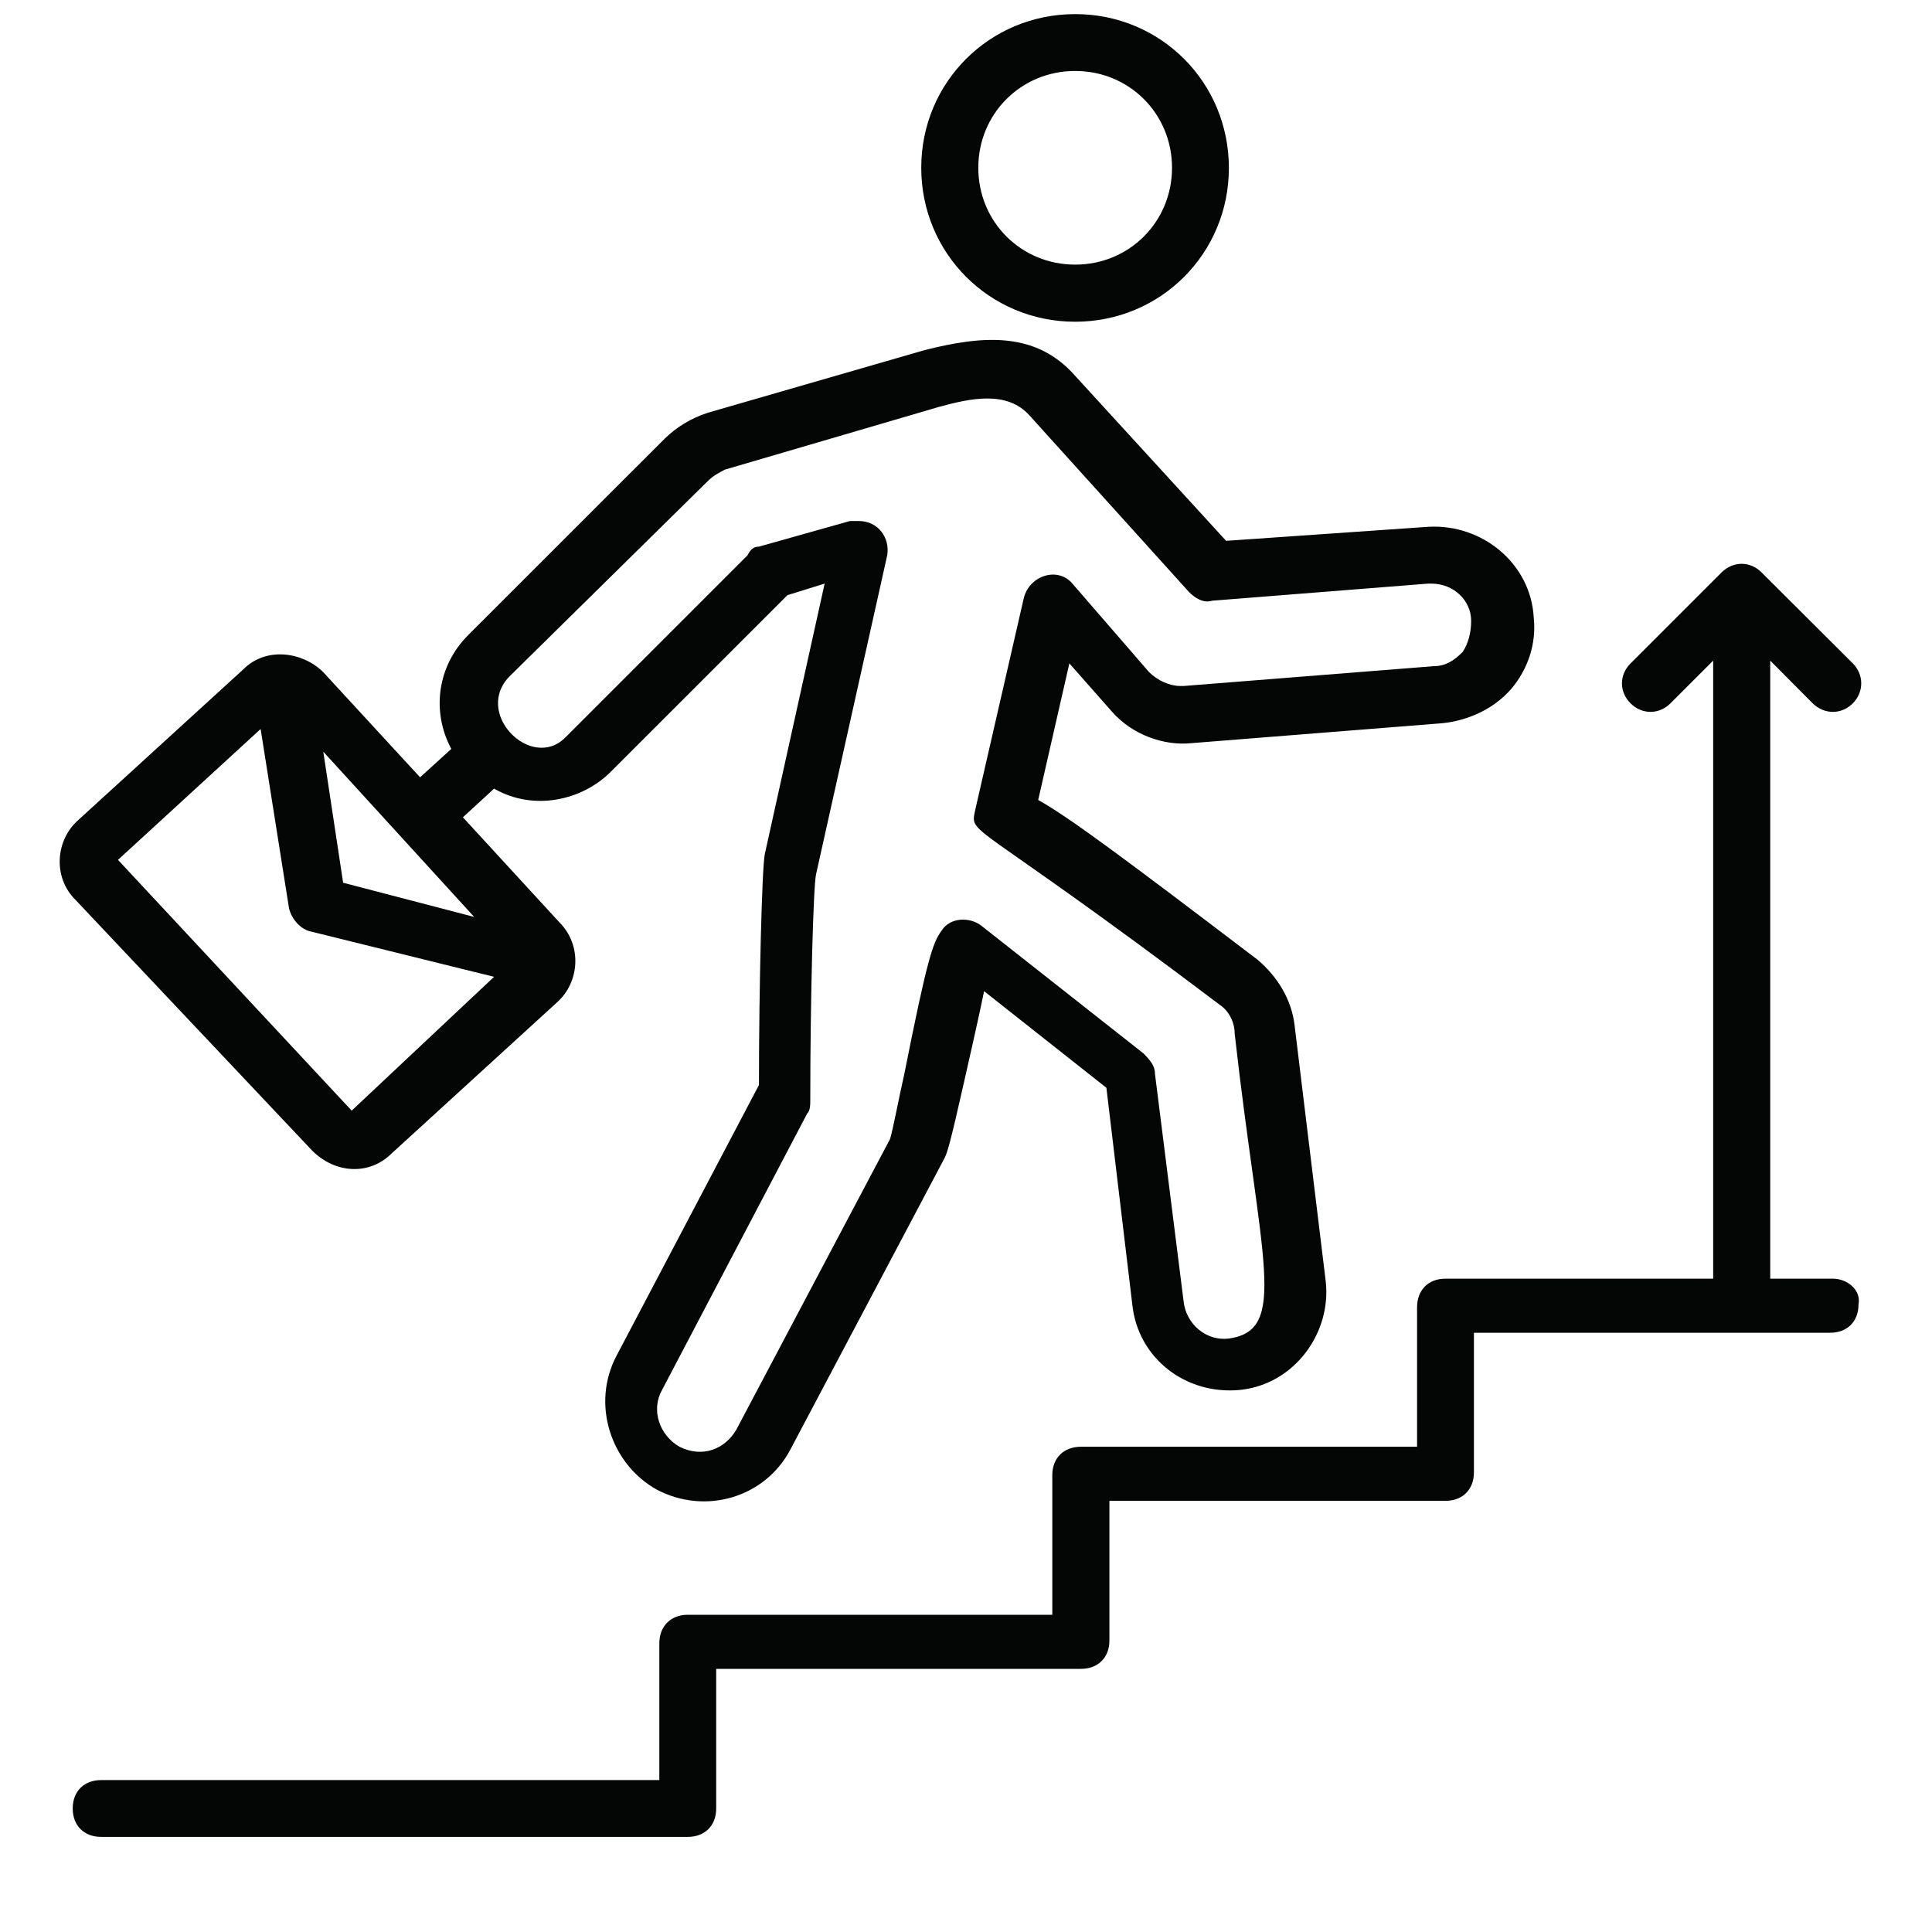 <svg xmlns="http://www.w3.org/2000/svg" xmlns:xlink="http://www.w3.org/1999/xlink" width="40" zoomAndPan="magnify" viewBox="0 0 30 30" height="40" preserveAspectRatio="xMidYMid meet" version="1.0"><defs><clipPath id="d0fc0818c6"><path d="M 1 8.582 L 28.902 8.582 L 28.902 28.523 L 1 28.523 Z M 1 8.582 " clip-rule="nonzero"/></clipPath><clipPath id="c1532447be"><path d="M 14 0.219 L 20 0.219 L 20 5 L 14 5 Z M 14 0.219 " clip-rule="nonzero"/></clipPath><clipPath id="42afda5a3a"><path d="M 0.703 5 L 24 5 L 24 24 L 0.703 24 Z M 0.703 5 " clip-rule="nonzero"/></clipPath></defs><g clip-path="url(#d0fc0818c6)"><path fill="#040606" d="M 28.461 19.855 L 27.488 19.855 L 27.488 10.258 L 28.148 10.922 C 28.328 11.098 28.594 11.098 28.77 10.922 C 28.945 10.746 28.945 10.477 28.77 10.301 L 27.352 8.887 C 27.176 8.711 26.914 8.711 26.734 8.887 L 25.32 10.301 C 25.141 10.477 25.141 10.746 25.32 10.922 C 25.496 11.098 25.762 11.098 25.938 10.922 L 26.602 10.258 L 26.602 19.855 L 22.445 19.855 C 22.18 19.855 22.004 20.031 22.004 20.301 L 22.004 22.465 L 16.785 22.465 C 16.516 22.465 16.34 22.641 16.34 22.906 L 16.34 25.074 L 10.68 25.074 C 10.414 25.074 10.238 25.254 10.238 25.516 L 10.238 27.641 L 1.57 27.641 C 1.305 27.641 1.129 27.816 1.129 28.082 C 1.129 28.348 1.305 28.523 1.57 28.523 L 10.68 28.523 C 10.945 28.523 11.121 28.348 11.121 28.082 L 11.121 25.914 L 16.785 25.914 C 17.051 25.914 17.227 25.738 17.227 25.473 L 17.227 23.305 L 22.445 23.305 C 22.711 23.305 22.887 23.129 22.887 22.863 L 22.887 20.695 L 28.418 20.695 C 28.684 20.695 28.859 20.52 28.859 20.254 C 28.902 20.031 28.684 19.855 28.461 19.855 " fill-opacity="1" fill-rule="nonzero"/></g><g clip-path="url(#c1532447be)"><path fill="#040606" d="M 16.695 1.102 C 17.535 1.102 18.199 1.766 18.199 2.605 C 18.199 3.445 17.535 4.109 16.695 4.109 C 15.855 4.109 15.191 3.445 15.191 2.605 C 15.191 1.766 15.855 1.102 16.695 1.102 Z M 16.695 4.996 C 18.023 4.996 19.082 3.934 19.082 2.609 C 19.082 1.277 18.023 0.219 16.695 0.219 C 15.367 0.219 14.305 1.277 14.305 2.605 C 14.305 3.934 15.367 4.996 16.695 4.996 " fill-opacity="1" fill-rule="nonzero"/></g><g clip-path="url(#42afda5a3a)"><path fill="#040606" d="M 4.047 11.32 L 4.488 14.105 C 4.531 14.281 4.668 14.418 4.797 14.457 L 7.672 15.168 L 5.461 17.246 L 1.832 13.352 Z M 7.363 14.238 L 5.328 13.707 L 5.02 11.672 Z M 7.938 10.477 L 10.992 7.469 C 11.078 7.383 11.168 7.34 11.254 7.293 L 14.574 6.32 C 15.059 6.188 15.633 6.055 15.988 6.453 L 18.465 9.195 C 18.555 9.285 18.688 9.371 18.82 9.328 L 22.18 9.062 L 22.223 9.062 C 22.578 9.062 22.844 9.328 22.844 9.641 C 22.844 9.816 22.801 9.992 22.711 10.125 C 22.578 10.258 22.445 10.344 22.266 10.344 L 18.379 10.652 L 18.332 10.652 C 18.156 10.652 17.977 10.566 17.844 10.438 L 16.652 9.062 C 16.43 8.797 15.988 8.93 15.898 9.285 L 15.148 12.555 C 15.059 13 14.969 12.602 18.949 15.609 C 19.082 15.699 19.172 15.875 19.172 16.051 C 19.57 19.59 20.012 20.652 19.082 20.785 C 18.73 20.828 18.418 20.562 18.379 20.207 L 17.934 16.672 C 17.934 16.539 17.844 16.449 17.758 16.359 L 15.234 14.371 C 15.059 14.238 14.75 14.238 14.617 14.457 C 14.484 14.637 14.395 14.902 14.043 16.672 C 13.953 17.07 13.863 17.555 13.82 17.688 L 11.434 22.199 C 11.254 22.508 10.902 22.641 10.551 22.465 C 10.238 22.285 10.105 21.891 10.281 21.582 L 12.535 17.289 C 12.582 17.246 12.582 17.156 12.582 17.07 C 12.582 15.523 12.629 13.754 12.672 13.574 L 13.777 8.621 C 13.82 8.355 13.641 8.09 13.332 8.09 L 13.199 8.09 L 11.785 8.488 C 11.699 8.488 11.652 8.535 11.609 8.621 L 8.777 11.453 C 8.246 11.984 7.32 11.055 7.938 10.477 Z M 4.844 17.863 C 5.195 18.219 5.727 18.262 6.082 17.91 L 8.648 15.566 C 9 15.254 9.043 14.68 8.688 14.324 L 7.188 12.691 L 7.672 12.246 C 8.293 12.602 9.043 12.426 9.484 11.984 L 12.227 9.242 L 12.805 9.062 L 11.875 13.266 C 11.832 13.488 11.785 15.301 11.785 16.848 L 9.574 21.051 C 9.176 21.801 9.484 22.73 10.195 23.129 C 10.945 23.527 11.875 23.262 12.273 22.508 L 14.66 17.996 C 14.707 17.91 14.75 17.777 14.969 16.805 C 15.059 16.402 15.191 15.832 15.281 15.391 L 17.18 16.891 L 17.582 20.254 C 17.668 21.094 18.418 21.668 19.262 21.582 C 20.102 21.492 20.676 20.695 20.586 19.898 L 20.102 15.918 C 20.055 15.52 19.836 15.164 19.527 14.902 C 17.488 13.352 16.605 12.691 16.121 12.422 L 16.605 10.301 L 17.27 11.055 C 17.582 11.406 18.066 11.586 18.508 11.539 L 22.398 11.23 C 22.801 11.188 23.195 11.008 23.465 10.699 C 23.727 10.391 23.859 9.992 23.816 9.594 C 23.773 8.754 23.02 8.133 22.18 8.18 L 19.039 8.398 L 16.695 5.836 C 16.074 5.129 15.234 5.215 14.352 5.438 L 10.988 6.41 C 10.727 6.496 10.504 6.633 10.324 6.809 L 7.273 9.859 C 6.785 10.344 6.699 11.055 7.008 11.629 L 6.523 12.07 L 5.02 10.438 C 4.707 10.125 4.137 10.035 3.781 10.391 L 1.215 12.734 C 0.863 13.043 0.816 13.621 1.172 13.973 L 4.844 17.863 " fill-opacity="1" fill-rule="nonzero"/></g></svg>